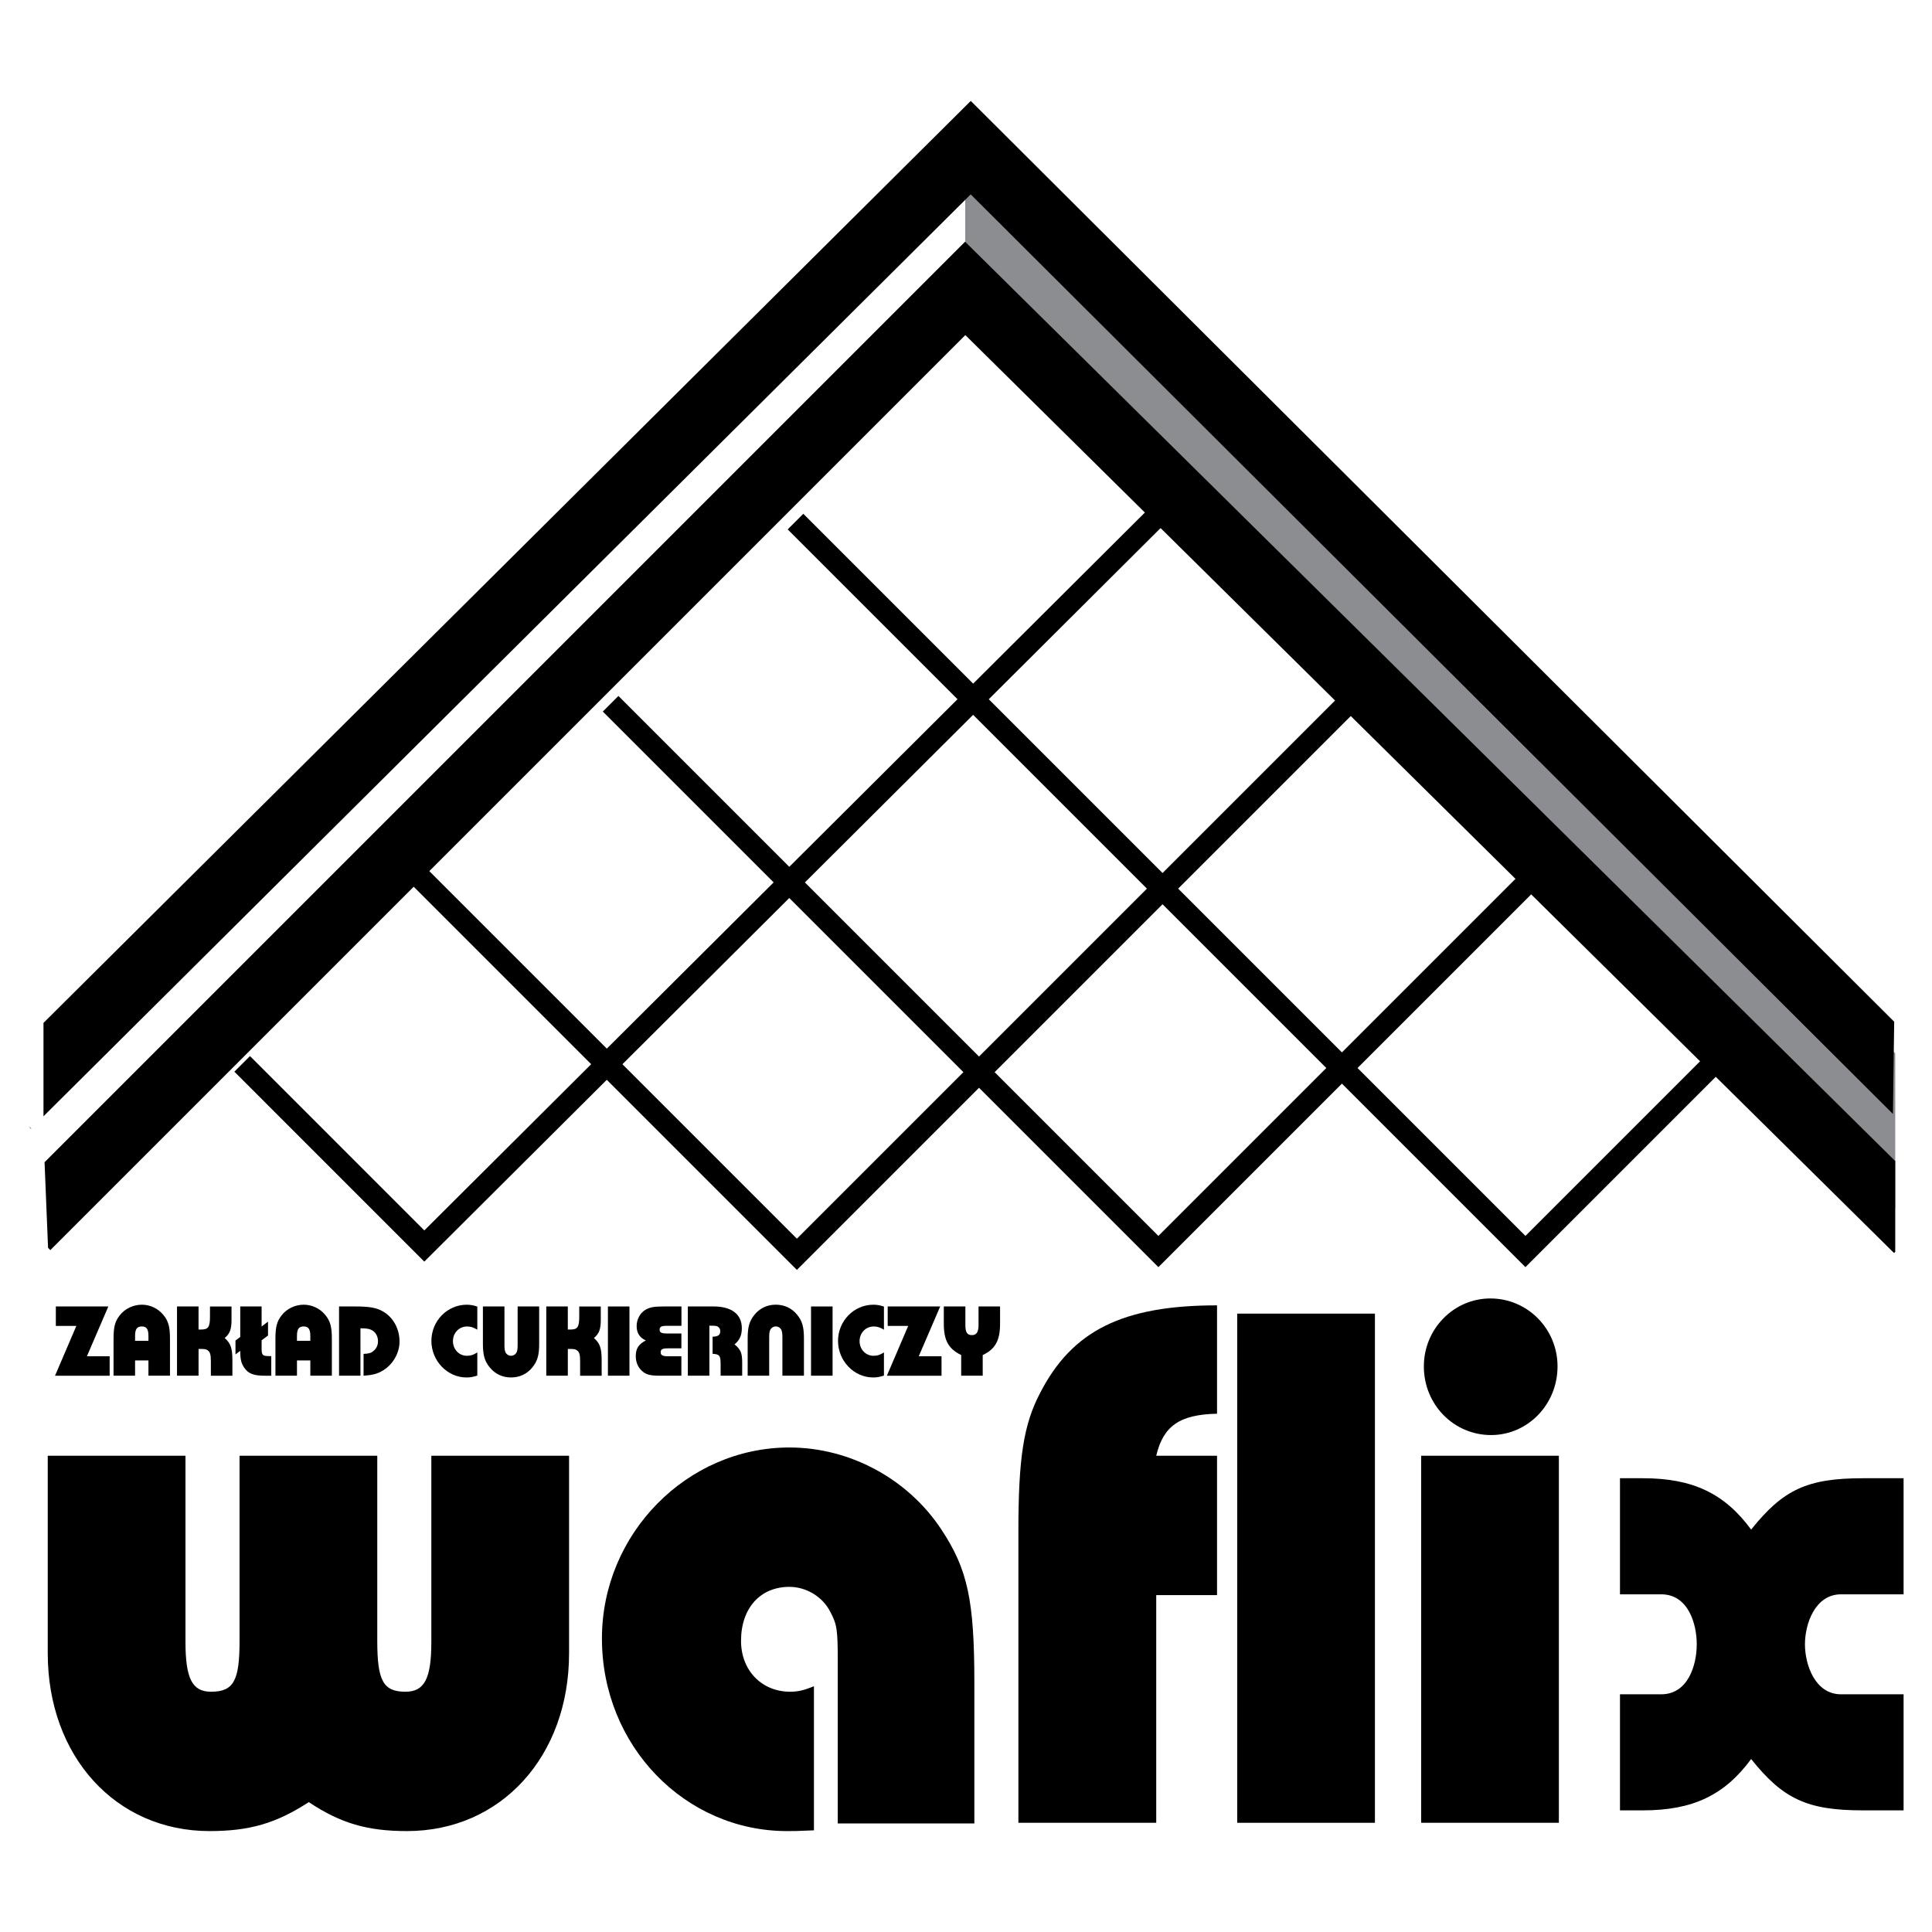<?xml version="1.0" encoding="utf-8"?>
<!-- Generator: Adobe Illustrator 13.0.0, SVG Export Plug-In . SVG Version: 6.00 Build 14948)  -->
<!DOCTYPE svg PUBLIC "-//W3C//DTD SVG 1.0//EN" "http://www.w3.org/TR/2001/REC-SVG-20010904/DTD/svg10.dtd">
<svg version="1.0" id="Layer_1" xmlns="http://www.w3.org/2000/svg" xmlns:xlink="http://www.w3.org/1999/xlink" x="0px" y="0px"
	 width="192.756px" height="192.756px" viewBox="0 0 192.756 192.756" enable-background="new 0 0 192.756 192.756"
	 xml:space="preserve">
<g>
	<polygon fill-rule="evenodd" clip-rule="evenodd" fill="#FFFFFF" points="0,0 192.756,0 192.756,192.756 0,192.756 0,0 	"/>
	<path fill-rule="evenodd" clip-rule="evenodd" d="M56.776,164.945c0,10.295-6.795,17.742-16.172,17.742
		c-3.929,0-6.603-0.76-9.797-2.889c-3.268,2.129-5.942,2.889-9.904,2.889c-9.343,0-16.139-7.447-16.139-17.742V145.24h13.741v18.555
		c0,3.682,0.674,4.988,2.547,4.988c2.248,0,2.848-1.074,2.848-5.066V145.24H37.64v18.477c0,3.992,0.608,5.066,2.812,5.066
		c1.899,0,2.583-1.307,2.583-4.988V145.24h13.741V164.945L56.776,164.945z"/>
	<path fill-rule="evenodd" clip-rule="evenodd" d="M83.583,181.928v-16.189c0-3.125-0.074-3.67-0.742-4.92
		c-0.742-1.484-2.375-2.498-4.083-2.498c-2.895,0-4.825,2.107-4.825,5.387c0,2.967,2.078,5.076,4.899,5.076
		c0.816,0,1.411-0.156,2.375-0.547v14.375c-2.079,0.076-1.633,0.076-2.672,0.076c-10.198,0-18.48-8.51-18.48-19.215
		c0-10.471,8.506-19.057,18.703-19.057c6.017,0,11.826,3.115,15.177,8.205c2.606,3.951,3.277,7.025,3.277,15.303v14.004H83.583
		L83.583,181.928z"/>
	<path fill-rule="evenodd" clip-rule="evenodd" d="M101.605,181.861v-29.098c0-7.295,0.521-10.648,2.161-13.773
		c3.204-6.25,8.271-8.754,17.659-8.754v10.812c-3.726,0.076-5.365,1.219-6.068,4.191h6.068v13.904h-6.068v22.717H101.605
		L101.605,181.861z"/>
	<polygon fill-rule="evenodd" clip-rule="evenodd" points="123.436,181.861 123.436,131.061 137.177,131.061 137.177,181.861 
		123.436,181.861 	"/>
	<path fill-rule="evenodd" clip-rule="evenodd" d="M141.788,181.861V145.24h13.741v36.621H141.788L141.788,181.861z
		 M155.396,136.324c0,3.807-2.98,6.852-6.632,6.852c-3.726,0-6.706-3.045-6.706-6.852c0-3.732,2.98-6.777,6.632-6.777
		C152.416,129.547,155.396,132.592,155.396,136.324L155.396,136.324z"/>
	<path fill-rule="evenodd" clip-rule="evenodd" d="M189.921,159.066h-6.243c-2.595,0-3.598,2.955-3.598,4.986
		c0,2.033,1.003,4.988,3.598,4.988h6.243v11.58h-4.061c-5.545,0-7.963-1.129-11.148-5.121c-2.654,3.615-5.84,5.121-10.795,5.121
		h-2.291v-11.58h4.12c2.654,0,3.539-2.881,3.539-4.988s-0.885-4.986-3.539-4.986h-4.12v-11.582h2.291
		c4.955,0,8.141,1.508,10.795,5.123c3.186-3.992,5.604-5.123,11.148-5.123h4.061V159.066L189.921,159.066z"/>
	<polygon fill-rule="evenodd" clip-rule="evenodd" points="5.49,137.256 7.618,132.285 5.571,132.285 5.571,130.346 10.809,130.346 
		8.671,135.314 10.941,135.314 10.941,137.256 5.49,137.256 	"/>
	<path fill-rule="evenodd" clip-rule="evenodd" d="M13.477,133.775v-0.5c0-0.666,0.193-0.936,0.672-0.936
		c0.468,0,0.661,0.27,0.661,0.936v0.5H13.477L13.477,133.775z M16.959,137.254v-3.666c0-1.207-0.152-1.775-0.648-2.385
		c-0.527-0.65-1.328-1.033-2.151-1.033c-0.875,0-1.706,0.402-2.223,1.074c-0.466,0.6-0.608,1.148-0.608,2.344v3.666h2.148v-1.521
		h1.333v1.521H16.959L16.959,137.254z"/>
	<path fill-rule="evenodd" clip-rule="evenodd" d="M19.809,137.254H17.66v-6.908h2.149v2.301h0.265c0.703,0,0.876-0.25,0.876-1.275
		v-1.025h2.149v1.316c0,0.963-0.162,1.398-0.683,1.832c0.598,0.52,0.771,1.016,0.771,2.229v1.531h-2.149v-1.439
		c0-0.684-0.082-0.941-0.337-1.107c-0.164-0.113-0.276-0.125-0.891-0.125V137.254L19.809,137.254z"/>
	<path fill-rule="evenodd" clip-rule="evenodd" d="M26.446,137.256c-1.133,0-1.658-0.197-2.062-0.777
		c-0.313-0.445-0.415-0.85-0.415-1.709l-0.475,0.361v-1.387l0.475-0.354v-3.045h2.132v2l0.639-0.486v1.387l-0.639,0.477v0.799
		c0,0.684,0.091,0.775,0.76,0.775h0.203v1.959H26.446L26.446,137.256z"/>
	<path fill-rule="evenodd" clip-rule="evenodd" d="M29.628,133.775v-0.5c0-0.666,0.193-0.936,0.671-0.936
		c0.468,0,0.662,0.27,0.662,0.936v0.5H29.628L29.628,133.775z M33.11,137.254v-3.666c0-1.207-0.152-1.775-0.649-2.385
		c-0.527-0.65-1.328-1.033-2.151-1.033c-0.875,0-1.705,0.402-2.222,1.074c-0.466,0.6-0.608,1.148-0.608,2.344v3.666h2.149v-1.521
		h1.333v1.521H33.11L33.11,137.254z"/>
	<path fill-rule="evenodd" clip-rule="evenodd" d="M36.274,135.08c0.534-0.031,0.725-0.084,0.956-0.27
		c0.312-0.238,0.483-0.59,0.483-0.984c0-0.527-0.262-0.973-0.704-1.16c-0.232-0.104-0.483-0.135-1.047-0.145v4.732h-2.135v-6.908
		h1.558c1.462,0,2.146,0.115,2.804,0.488c1.034,0.58,1.672,1.729,1.672,3.014c0,1.129-0.639,2.258-1.622,2.869
		c-0.557,0.342-1.04,0.477-1.966,0.537V135.08L36.274,135.08z"/>
	<path fill-rule="evenodd" clip-rule="evenodd" d="M47.621,137.242c-0.415,0.135-0.709,0.188-1.084,0.188
		c-1.905,0-3.497-1.658-3.497-3.648c0-1.988,1.581-3.611,3.527-3.611c0.345,0,0.7,0.062,1.054,0.186v2.305
		c-0.405-0.238-0.679-0.32-1.013-0.32c-0.8,0-1.418,0.633-1.418,1.461c0,0.82,0.608,1.463,1.388,1.463
		c0.375,0,0.618-0.072,1.043-0.332V137.242L47.621,137.242z"/>
	<path fill-rule="evenodd" clip-rule="evenodd" d="M53.793,134.084c0,1.117-0.172,1.719-0.679,2.34
		c-0.527,0.652-1.267,1.006-2.123,1.006c-0.866,0-1.605-0.354-2.132-1.006c-0.507-0.621-0.679-1.223-0.679-2.34v-3.738h2.149v3.77
		c0,0.434,0.02,0.568,0.082,0.754c0.091,0.238,0.326,0.395,0.581,0.395c0.245,0,0.479-0.156,0.571-0.395
		c0.061-0.186,0.082-0.32,0.082-0.754v-3.77h2.148V134.084L53.793,134.084z"/>
	<path fill-rule="evenodd" clip-rule="evenodd" d="M56.651,137.254h-2.149v-6.908h2.149v2.301h0.265c0.703,0,0.875-0.25,0.875-1.275
		v-1.025h2.149v1.316c0,0.963-0.162,1.398-0.683,1.832c0.598,0.52,0.771,1.016,0.771,2.229v1.531h-2.148v-1.439
		c0-0.684-0.082-0.941-0.338-1.107c-0.164-0.113-0.276-0.125-0.89-0.125V137.254L56.651,137.254z"/>
	<polygon fill-rule="evenodd" clip-rule="evenodd" points="62.801,137.254 60.652,137.254 60.652,130.346 62.801,130.346 
		62.801,137.254 	"/>
	<path fill-rule="evenodd" clip-rule="evenodd" d="M65.825,137.254c-0.98,0-1.384-0.113-1.798-0.498
		c-0.384-0.352-0.596-0.869-0.596-1.461c0-0.75,0.282-1.186,1.006-1.559c-0.616-0.27-0.919-0.746-0.919-1.438
		c0-0.641,0.323-1.26,0.828-1.59c0.445-0.279,0.869-0.363,1.89-0.363h1.753v1.932h-1.449c-0.557,0-0.729,0.094-0.729,0.383
		s0.183,0.381,0.743,0.381h1.429v1.484h-1.368c-0.527,0-0.699,0.094-0.699,0.395c0,0.291,0.203,0.396,0.729,0.396h1.337v1.938
		H65.825L65.825,137.254z"/>
	<path fill-rule="evenodd" clip-rule="evenodd" d="M71.896,137.254v-1.129c0-0.879-0.101-1.014-0.8-1.055v-1.709
		c0.548-0.012,0.765-0.166,0.765-0.549c0-0.26-0.155-0.457-0.414-0.52c-0.125-0.02-0.248-0.029-0.672-0.029v4.99h-2.149v-6.908
		h2.562c1.819,0,2.825,0.787,2.825,2.176c0,0.705-0.241,1.232-0.733,1.605c0.616,0.508,0.768,0.859,0.768,1.803v1.324H71.896
		L71.896,137.254z"/>
	<path fill-rule="evenodd" clip-rule="evenodd" d="M74.596,133.521c0-1.131,0.172-1.729,0.679-2.35
		c0.527-0.65,1.267-1.002,2.122-1.002c0.866,0,1.606,0.352,2.133,1.002c0.507,0.621,0.679,1.219,0.679,2.35v3.732H78.06v-3.773
		c0-0.426-0.021-0.561-0.082-0.746c-0.092-0.238-0.326-0.395-0.582-0.395c-0.245,0-0.479,0.156-0.571,0.395
		c-0.061,0.186-0.082,0.32-0.082,0.746v3.773h-2.148V133.521L74.596,133.521z"/>
	<polygon fill-rule="evenodd" clip-rule="evenodd" points="83.066,137.254 80.917,137.254 80.917,130.346 83.066,130.346 
		83.066,137.254 	"/>
	<path fill-rule="evenodd" clip-rule="evenodd" d="M88.191,137.242c-0.415,0.135-0.709,0.188-1.084,0.188
		c-1.905,0-3.497-1.658-3.497-3.648c0-1.988,1.581-3.611,3.527-3.611c0.345,0,0.699,0.062,1.054,0.186v2.305
		c-0.405-0.238-0.679-0.32-1.013-0.32c-0.8,0-1.418,0.633-1.418,1.461c0,0.82,0.608,1.463,1.388,1.463
		c0.375,0,0.618-0.072,1.043-0.332V137.242L88.191,137.242z"/>
	<polygon fill-rule="evenodd" clip-rule="evenodd" points="88.484,137.256 90.612,132.285 88.565,132.285 88.565,130.346 
		93.804,130.346 91.666,135.314 93.936,135.314 93.936,137.256 88.484,137.256 	"/>
	<path fill-rule="evenodd" clip-rule="evenodd" d="M95.898,137.254v-2.061c-1.267-0.621-1.733-1.461-1.734-3.117v-1.73h2.152v1.865
		c0,0.725,0.182,0.994,0.656,0.994c0.455,0,0.657-0.311,0.657-0.994v-1.865h2.148v1.721c0,1.678-0.486,2.547-1.731,3.127v2.061
		H95.898L95.898,137.254z"/>
	<path fill="none" stroke="#000000" stroke-width="2.203" stroke-miterlimit="2.613" d="M116.399,50.525l-74.065,73.791
		l-18.172-18.174 M135.673,68.973l-56.168,56.168L41.921,87.558 M153.157,87.283l-37.584,37.583L60.919,70.212 M171.191,105.867
		l-18.998,18.998L79.367,52.04"/>
	<polygon fill-rule="evenodd" clip-rule="evenodd" points="2.834,112.361 3.088,112.617 3.116,112.59 2.834,112.361 	"/>
	<polygon fill-rule="evenodd" clip-rule="evenodd" fill="#8B8D90" points="96.3,14.181 96.3,21.615 96.3,29.347 189.089,120.547 
		189.089,105.082 96.3,14.181 	"/>
	<polygon fill-rule="evenodd" clip-rule="evenodd" points="188.984,101.936 99.184,12.392 96.854,10.069 94.521,12.388 
		4.338,102.055 4.338,111.373 96.848,19.394 188.858,111.141 188.984,101.936 	"/>
	<polygon fill-rule="evenodd" clip-rule="evenodd" points="189.089,115.84 98.623,26.424 96.287,24.115 93.964,26.437 
		4.446,115.955 4.794,124.496 5.022,124.725 96.313,33.433 188.969,125.014 189.089,124.893 189.089,115.84 	"/>
</g>
</svg>
